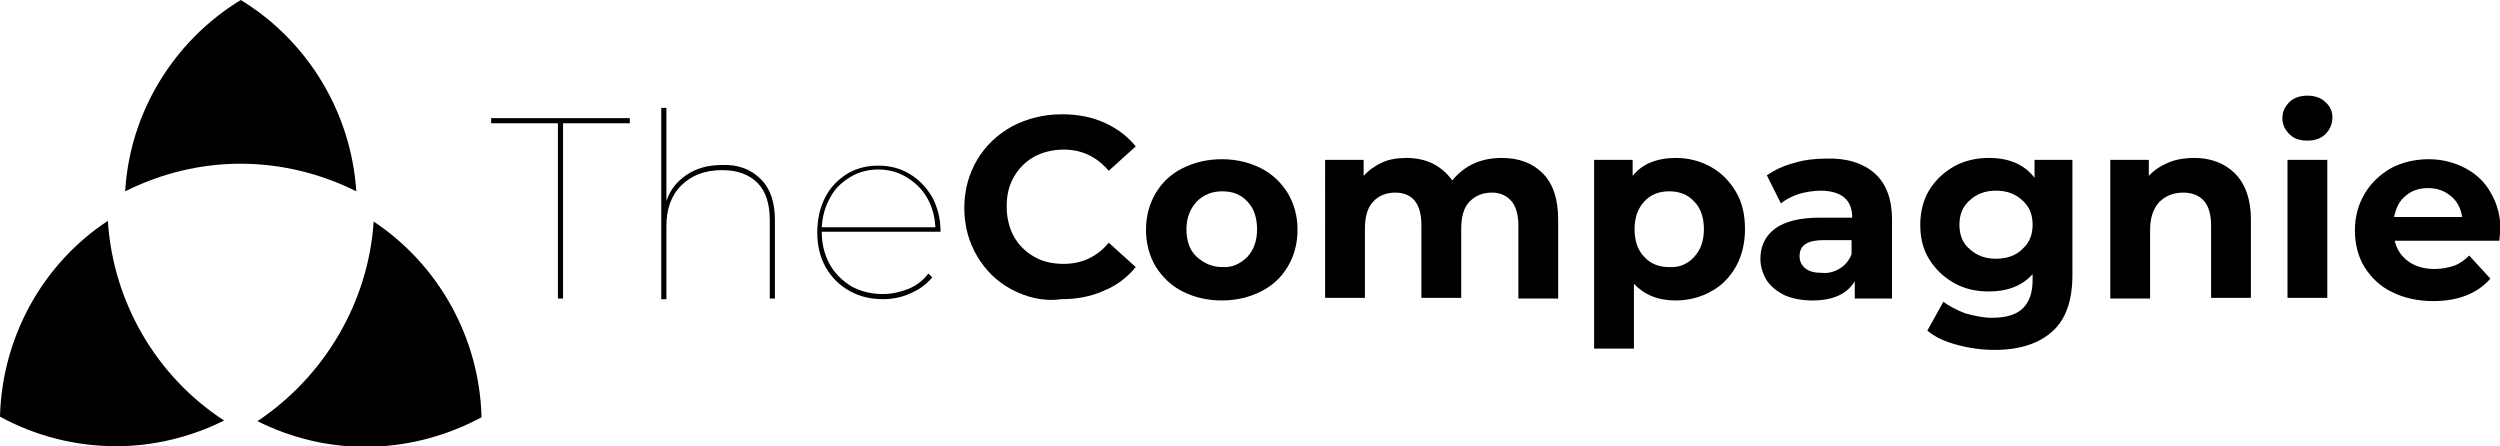 <?xml version="1.0" encoding="utf-8"?>
<!-- Generator: Adobe Illustrator 21.1.0, SVG Export Plug-In . SVG Version: 6.00 Build 0)  -->
<svg version="1.1" id="Layer_1" xmlns="http://www.w3.org/2000/svg" xmlns:xlink="http://www.w3.org/1999/xlink" x="0px" y="0px"
	 viewBox="0 0 389.4 69.5" style="enable-background:new 0 0 389.4 69.5;" xml:space="preserve">
<g>
	<g>
		<path d="M40.1,65.6c5.2,2.6,10.9,4,16.8,4c6.3,0,12.5-1.6,18.1-4.6c-0.3-12.3-6.6-23.7-16.8-30.5C57.4,47,50.6,58.6,40.1,65.6z"/>
		<path d="M16.8,34.4C6.6,41.1,0.3,52.6,0,64.9c5.5,3,11.7,4.6,18.1,4.6c5.8,0,11.6-1.4,16.8-4C24.3,58.6,17.6,47,16.8,34.4z"/>
		<path d="M55.5,29.8C54.7,17.6,48,6.4,37.5,0c-10.5,6.4-17.3,17.6-18,29.8c5.6-2.8,11.7-4.3,18-4.3C43.7,25.5,49.9,27,55.5,29.8z"
			/>
	</g>
	<g>
		<path d="M86.9,19.2H76.5v-0.8h21.6v0.8H87.7v27.3h-0.8V19.2z"/>
		<path d="M118.5,27.9c1.5,1.5,2.2,3.6,2.2,6.4v12.2h-0.8V34.3c0-2.5-0.6-4.5-1.9-5.8c-1.3-1.3-3.1-2-5.5-2c-2.7,0-4.8,0.8-6.4,2.4
			c-1.6,1.6-2.3,3.7-2.3,6.4v11.3h-0.8V16.8h0.8v14.5c0.6-1.8,1.7-3.1,3.2-4.1c1.5-1,3.3-1.5,5.5-1.5C115,25.6,117,26.4,118.5,27.9z
			"/>
		<path d="M146.4,36.1H128c0,1.9,0.4,3.5,1.2,5c0.8,1.5,2,2.6,3.4,3.5c1.5,0.8,3.1,1.2,4.9,1.2c1.4,0,2.7-0.3,4-0.8
			c1.2-0.5,2.3-1.3,3.1-2.4l0.6,0.6c-0.9,1.1-2,1.9-3.4,2.5c-1.3,0.6-2.8,0.9-4.2,0.9c-2,0-3.7-0.4-5.3-1.3
			c-1.6-0.9-2.8-2.1-3.7-3.7c-0.9-1.6-1.3-3.4-1.3-5.4s0.4-3.8,1.2-5.4c0.8-1.6,2-2.8,3.4-3.7c1.5-0.9,3.1-1.3,4.9-1.3
			c1.8,0,3.4,0.4,4.9,1.3c1.5,0.9,2.6,2.1,3.5,3.6c0.8,1.5,1.3,3.3,1.3,5.3V36.1z M132.4,27.6c-1.3,0.8-2.4,1.8-3.1,3.2
			c-0.8,1.4-1.2,2.9-1.3,4.6h17.7c-0.1-1.7-0.5-3.2-1.3-4.6c-0.8-1.4-1.9-2.4-3.2-3.2c-1.3-0.8-2.8-1.2-4.4-1.2
			C135.2,26.4,133.7,26.8,132.4,27.6z"/>
		<path d="M157.6,45.1c-2.3-1.2-4.1-3-5.4-5.2s-2-4.7-2-7.5c0-2.8,0.7-5.3,2-7.5c1.3-2.2,3.1-3.9,5.4-5.2c2.3-1.2,4.9-1.9,7.8-1.9
			c2.4,0,4.6,0.4,6.6,1.3c2,0.9,3.6,2.1,4.9,3.7l-4.2,3.8c-1.9-2.2-4.2-3.3-7-3.3c-1.7,0-3.3,0.4-4.6,1.1c-1.4,0.8-2.4,1.8-3.2,3.2
			c-0.8,1.4-1.1,2.9-1.1,4.6c0,1.7,0.4,3.3,1.1,4.6c0.8,1.4,1.8,2.4,3.2,3.2s2.9,1.1,4.6,1.1c2.8,0,5.2-1.1,7-3.3l4.2,3.8
			c-1.3,1.6-3,2.9-5,3.7c-2,0.9-4.2,1.3-6.6,1.3C162.5,47,159.9,46.3,157.6,45.1z"/>
		<path d="M184.2,45.4c-1.8-0.9-3.2-2.3-4.2-3.9c-1-1.7-1.5-3.6-1.5-5.7s0.5-4,1.5-5.7c1-1.7,2.4-3,4.2-3.9c1.8-0.9,3.8-1.4,6.1-1.4
			c2.3,0,4.3,0.5,6.1,1.4c1.8,0.9,3.2,2.3,4.2,3.9c1,1.7,1.5,3.6,1.5,5.7s-0.5,4-1.5,5.7c-1,1.7-2.4,3-4.2,3.9
			c-1.8,0.9-3.8,1.4-6.1,1.4C188,46.8,186,46.3,184.2,45.4z M194.3,40c1-1.1,1.5-2.5,1.5-4.3c0-1.8-0.5-3.3-1.5-4.3
			c-1-1.1-2.3-1.6-3.9-1.6c-1.6,0-2.9,0.5-4,1.6c-1,1.1-1.6,2.5-1.6,4.3c0,1.8,0.5,3.3,1.6,4.3s2.4,1.6,4,1.6
			C191.9,41.7,193.2,41.1,194.3,40z"/>
		<path d="M240.3,27c1.6,1.6,2.4,4,2.4,7.2v12.3h-6.2V35.1c0-1.7-0.4-3-1.1-3.8c-0.7-0.8-1.7-1.3-3-1.3c-1.5,0-2.6,0.5-3.5,1.4
			c-0.9,0.9-1.3,2.4-1.3,4.2v10.8h-6.2V35.1c0-3.4-1.4-5.1-4.1-5.1c-1.4,0-2.6,0.5-3.4,1.4c-0.9,0.9-1.3,2.4-1.3,4.2v10.8h-6.2V24.9
			h6v2.5c0.8-0.9,1.8-1.6,2.9-2.1s2.4-0.7,3.8-0.7c1.5,0,2.9,0.3,4.1,0.9c1.2,0.6,2.2,1.5,3,2.6c0.9-1.1,2-2,3.3-2.6
			c1.3-0.6,2.8-0.9,4.4-0.9C236.6,24.6,238.7,25.4,240.3,27z"/>
		<path d="M266.5,26c1.6,0.9,2.9,2.2,3.9,3.9s1.4,3.6,1.4,5.8s-0.5,4.2-1.4,5.8s-2.2,3-3.9,3.9c-1.6,0.9-3.5,1.4-5.5,1.4
			c-2.8,0-4.9-0.9-6.5-2.6v10.1h-6.2V24.9h6v2.5c1.5-1.9,3.8-2.8,6.8-2.8C263,24.6,264.9,25.1,266.5,26z M263.9,40
			c1-1.1,1.5-2.5,1.5-4.3c0-1.8-0.5-3.3-1.5-4.3c-1-1.1-2.3-1.6-3.9-1.6c-1.6,0-2.9,0.5-3.9,1.6c-1,1.1-1.5,2.5-1.5,4.3
			c0,1.8,0.5,3.3,1.5,4.3c1,1.1,2.3,1.6,3.9,1.6C261.6,41.7,262.9,41.1,263.9,40z"/>
		<path d="M292,27c1.8,1.6,2.7,4,2.7,7.2v12.3h-5.8v-2.7c-1.2,2-3.4,3-6.6,3c-1.7,0-3.1-0.3-4.3-0.8c-1.2-0.6-2.1-1.3-2.8-2.3
			c-0.6-1-1-2.1-1-3.4c0-2,0.8-3.6,2.3-4.7s3.8-1.7,7-1.7h5c0-1.4-0.4-2.4-1.2-3.1s-2.1-1.1-3.7-1.1c-1.1,0-2.3,0.2-3.4,0.5
			c-1.1,0.4-2,0.8-2.8,1.5l-2.2-4.4c1.2-0.8,2.6-1.5,4.2-1.9c1.6-0.5,3.3-0.7,5.1-0.7C287.6,24.6,290.2,25.4,292,27z M286.6,41.8
			c0.8-0.5,1.4-1.2,1.8-2.2v-2.2h-4.3c-2.6,0-3.8,0.8-3.8,2.5c0,0.8,0.3,1.4,0.9,1.9c0.6,0.5,1.5,0.7,2.6,0.7
			C284.9,42.6,285.8,42.3,286.6,41.8z"/>
		<path d="M322.8,24.9v17.9c0,4-1,6.9-3.1,8.8c-2.1,1.9-5.1,2.9-9,2.9c-2.1,0-4.1-0.3-5.9-0.8c-1.9-0.5-3.4-1.2-4.6-2.2l2.5-4.5
			c0.9,0.7,2.1,1.3,3.4,1.8c1.4,0.4,2.8,0.7,4.2,0.7c2.2,0,3.8-0.5,4.8-1.5c1-1,1.5-2.4,1.5-4.4v-0.9c-1.6,1.8-3.9,2.7-6.8,2.7
			c-2,0-3.8-0.4-5.4-1.3c-1.6-0.9-2.9-2.1-3.9-3.7c-1-1.6-1.4-3.4-1.4-5.4c0-2.1,0.5-3.9,1.4-5.4c1-1.6,2.3-2.8,3.9-3.7
			c1.6-0.9,3.5-1.3,5.4-1.3c3.1,0,5.5,1,7.1,3.1v-2.8H322.8z M315,38.8c1.1-1,1.6-2.2,1.6-3.8c0-1.6-0.5-2.8-1.6-3.8
			c-1.1-1-2.4-1.5-4.1-1.5c-1.7,0-3,0.5-4.1,1.5c-1.1,1-1.6,2.2-1.6,3.8c0,1.6,0.5,2.9,1.6,3.8c1.1,1,2.4,1.5,4.1,1.5
			C312.6,40.3,314,39.8,315,38.8z"/>
		<path d="M348.1,27c1.6,1.6,2.5,4,2.5,7.1v12.3h-6.2V35.1c0-1.7-0.4-3-1.1-3.8c-0.7-0.8-1.8-1.3-3.2-1.3c-1.6,0-2.8,0.5-3.8,1.5
			c-0.9,1-1.4,2.4-1.4,4.3v10.7h-6.2V24.9h6v2.5c0.8-0.9,1.9-1.6,3.1-2.1s2.6-0.7,4-0.7C344.3,24.6,346.5,25.4,348.1,27z"/>
		<path d="M356.6,20.9c-0.7-0.7-1.1-1.5-1.1-2.5c0-1,0.4-1.8,1.1-2.5c0.7-0.7,1.7-1,2.8-1c1.1,0,2.1,0.3,2.8,1
			c0.7,0.6,1.1,1.4,1.1,2.4c0,1-0.4,1.9-1.1,2.6c-0.7,0.7-1.7,1-2.8,1C358.2,21.9,357.3,21.6,356.6,20.9z M356.3,24.9h6.2v21.5h-6.2
			V24.9z"/>
		<path d="M389.3,37.5H373c0.3,1.3,1,2.4,2.1,3.2s2.5,1.2,4.1,1.2c1.1,0,2.1-0.2,3-0.5c0.9-0.3,1.7-0.9,2.4-1.6l3.3,3.6
			c-2,2.3-5,3.5-8.9,3.5c-2.4,0-4.6-0.5-6.4-1.4c-1.9-0.9-3.3-2.3-4.3-3.9s-1.5-3.6-1.5-5.7c0-2.1,0.5-4,1.5-5.7c1-1.7,2.4-3,4.1-4
			c1.7-0.9,3.7-1.4,5.9-1.4c2.1,0,4,0.5,5.7,1.4c1.7,0.9,3.1,2.2,4,3.9c1,1.7,1.5,3.7,1.5,5.9C389.4,35.9,389.4,36.4,389.3,37.5z
			 M374.7,30.5c-1,0.8-1.5,1.9-1.8,3.3h10.6c-0.2-1.4-0.8-2.5-1.8-3.3s-2.1-1.2-3.5-1.2C376.8,29.3,375.6,29.7,374.7,30.5z"/>
	</g>
</g>
</svg>
